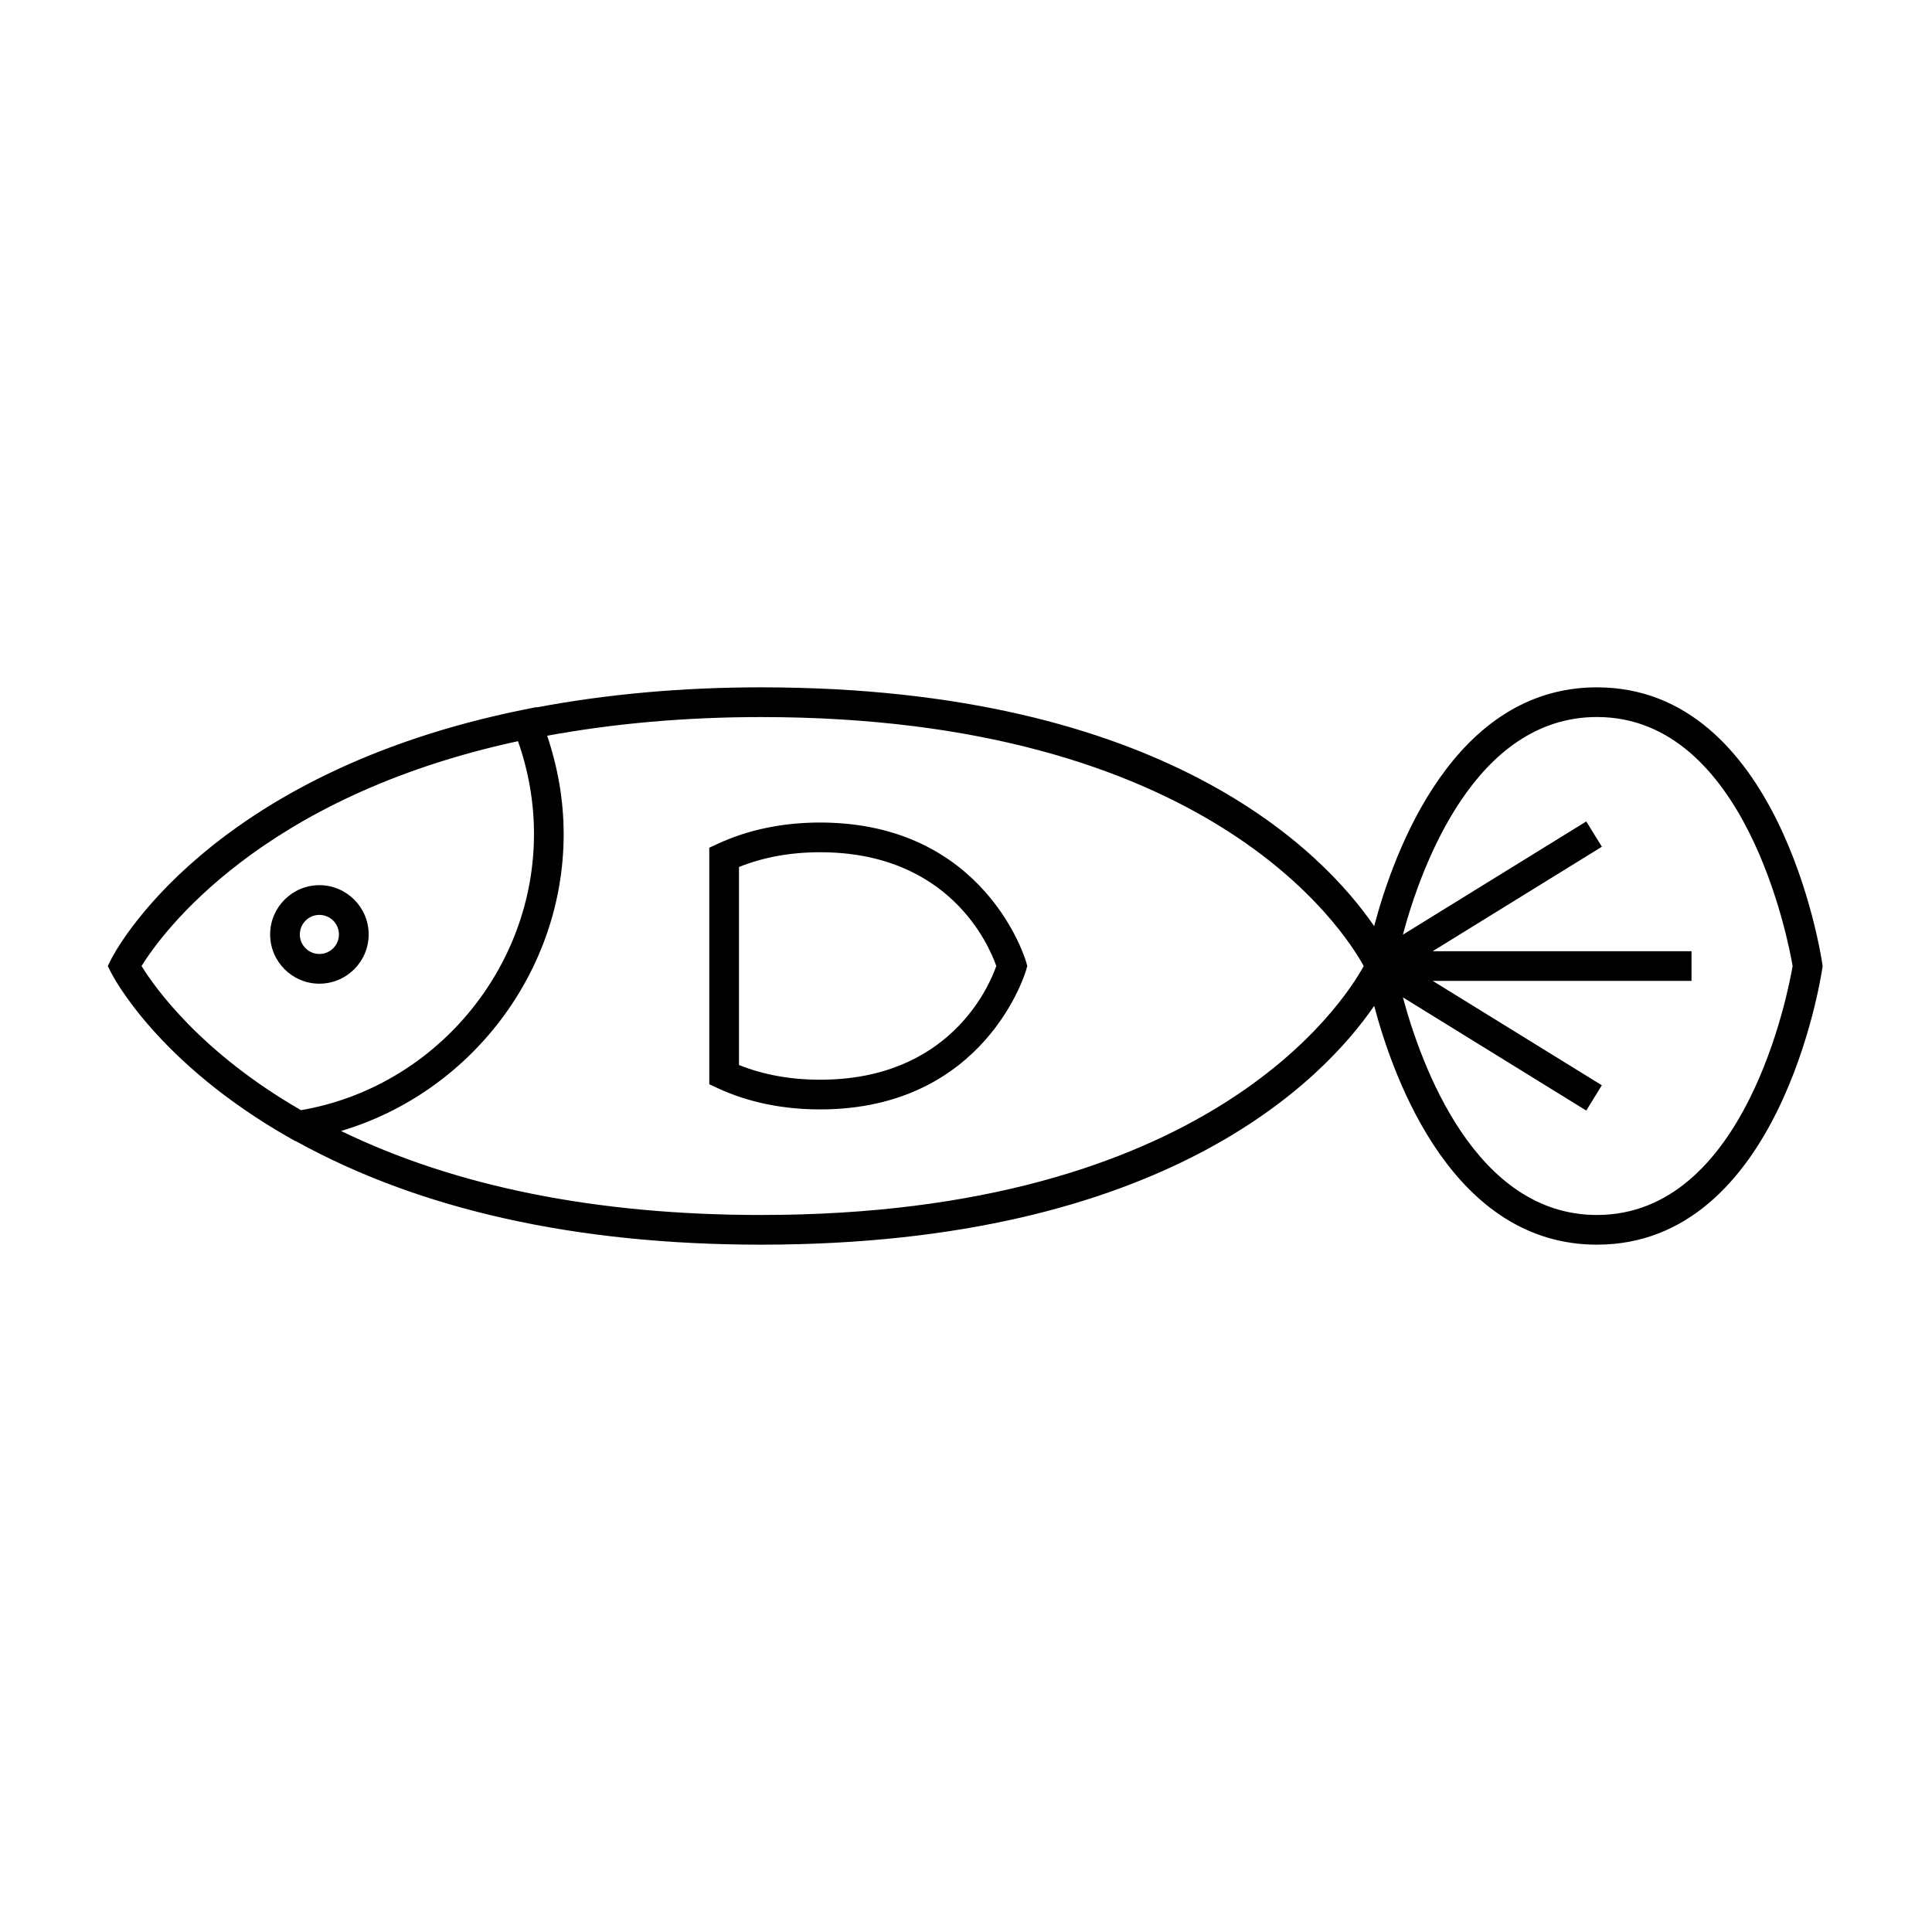 <?xml version="1.0" encoding="UTF-8"?>
<!-- Uploaded to: ICON Repo, www.iconrepo.com, Generator: ICON Repo Mixer Tools -->
<svg fill="#000000" width="800px" height="800px" version="1.1" viewBox="144 144 512 512" xmlns="http://www.w3.org/2000/svg">
 <g>
  <path d="m567.2 326.15c-37.875 0-53.719 43.227-59.035 63.285-13.324-19.43-55.266-63.285-162.5-63.285-21.035 0-40.977 1.832-59.445 5.316l-0.035-0.082-3.207 0.645c-83.945 16.918-108.52 64.203-109.53 66.207l-0.883 1.77 0.887 1.762c0.488 0.973 12.375 24.059 47.637 43.977l1.188 0.668 0.094-0.016c32.863 18.195 74.312 27.453 123.3 27.453 107.24 0 149.18-43.852 162.5-63.285 5.316 20.051 21.16 63.285 59.035 63.285 48.344 0 59.285-70.285 59.73-73.273l0.078-0.574-0.082-0.578c-0.449-2.988-11.391-73.273-59.734-73.273zm-385.69 73.855c5.231-8.445 31.316-44.816 99.758-59.582 2.812 7.957 4.242 16.223 4.242 24.613 0 35.895-26.449 67.117-61.742 73.172-26.703-15.379-38.863-32.691-42.258-38.203zm164.16 65.977c-43.633 0-80.965-7.535-111.29-22.262 34.281-10.172 58.996-42.203 58.996-78.676 0-8.887-1.527-17.621-4.375-26.066 17.621-3.238 36.621-4.949 56.668-4.949 118.06 0 154.15 55.824 159.73 65.984-5.594 10.168-41.691 65.969-159.73 65.969zm221.54 0c-32.207 0-46.535-39.492-51.426-57.668l48.59 29.996 4.129-6.703-44.816-27.66h68.582v-7.871h-68.586l44.828-27.68-4.133-6.707-48.602 30.008c4.875-18.172 19.172-57.68 51.434-57.68 39.469 0 50.73 59.438 51.852 65.984-1.117 6.543-12.375 65.98-51.852 65.98z"/>
  <path d="m241.7 391.64c0-7.199-5.856-13.059-13.059-13.059-7.195 0-13.051 5.856-13.051 13.059 0 7.195 5.856 13.047 13.051 13.047 7.199 0 13.059-5.852 13.059-13.047zm-18.242 0c0-2.856 2.324-5.184 5.18-5.184 2.859 0 5.184 2.324 5.184 5.184 0 2.852-2.324 5.176-5.184 5.176-2.852 0-5.18-2.32-5.18-5.176z"/>
  <path d="m361.34 361.98c-9.902 0-19.012 1.891-27.086 5.617l-2.289 1.055v62.691l2.289 1.055c8.055 3.723 17.168 5.606 27.086 5.606 43.871 0 54.504-36.59 54.605-36.957l0.293-1.051-0.293-1.051c-0.102-0.363-10.734-36.965-54.605-36.965zm0 68.156c-7.828 0-15.047-1.312-21.5-3.894v-52.484c6.461-2.594 13.68-3.906 21.5-3.906 34.238 0 44.754 24.617 46.688 30.145-1.945 5.551-12.465 30.141-46.688 30.141z"/>
 </g>
</svg>